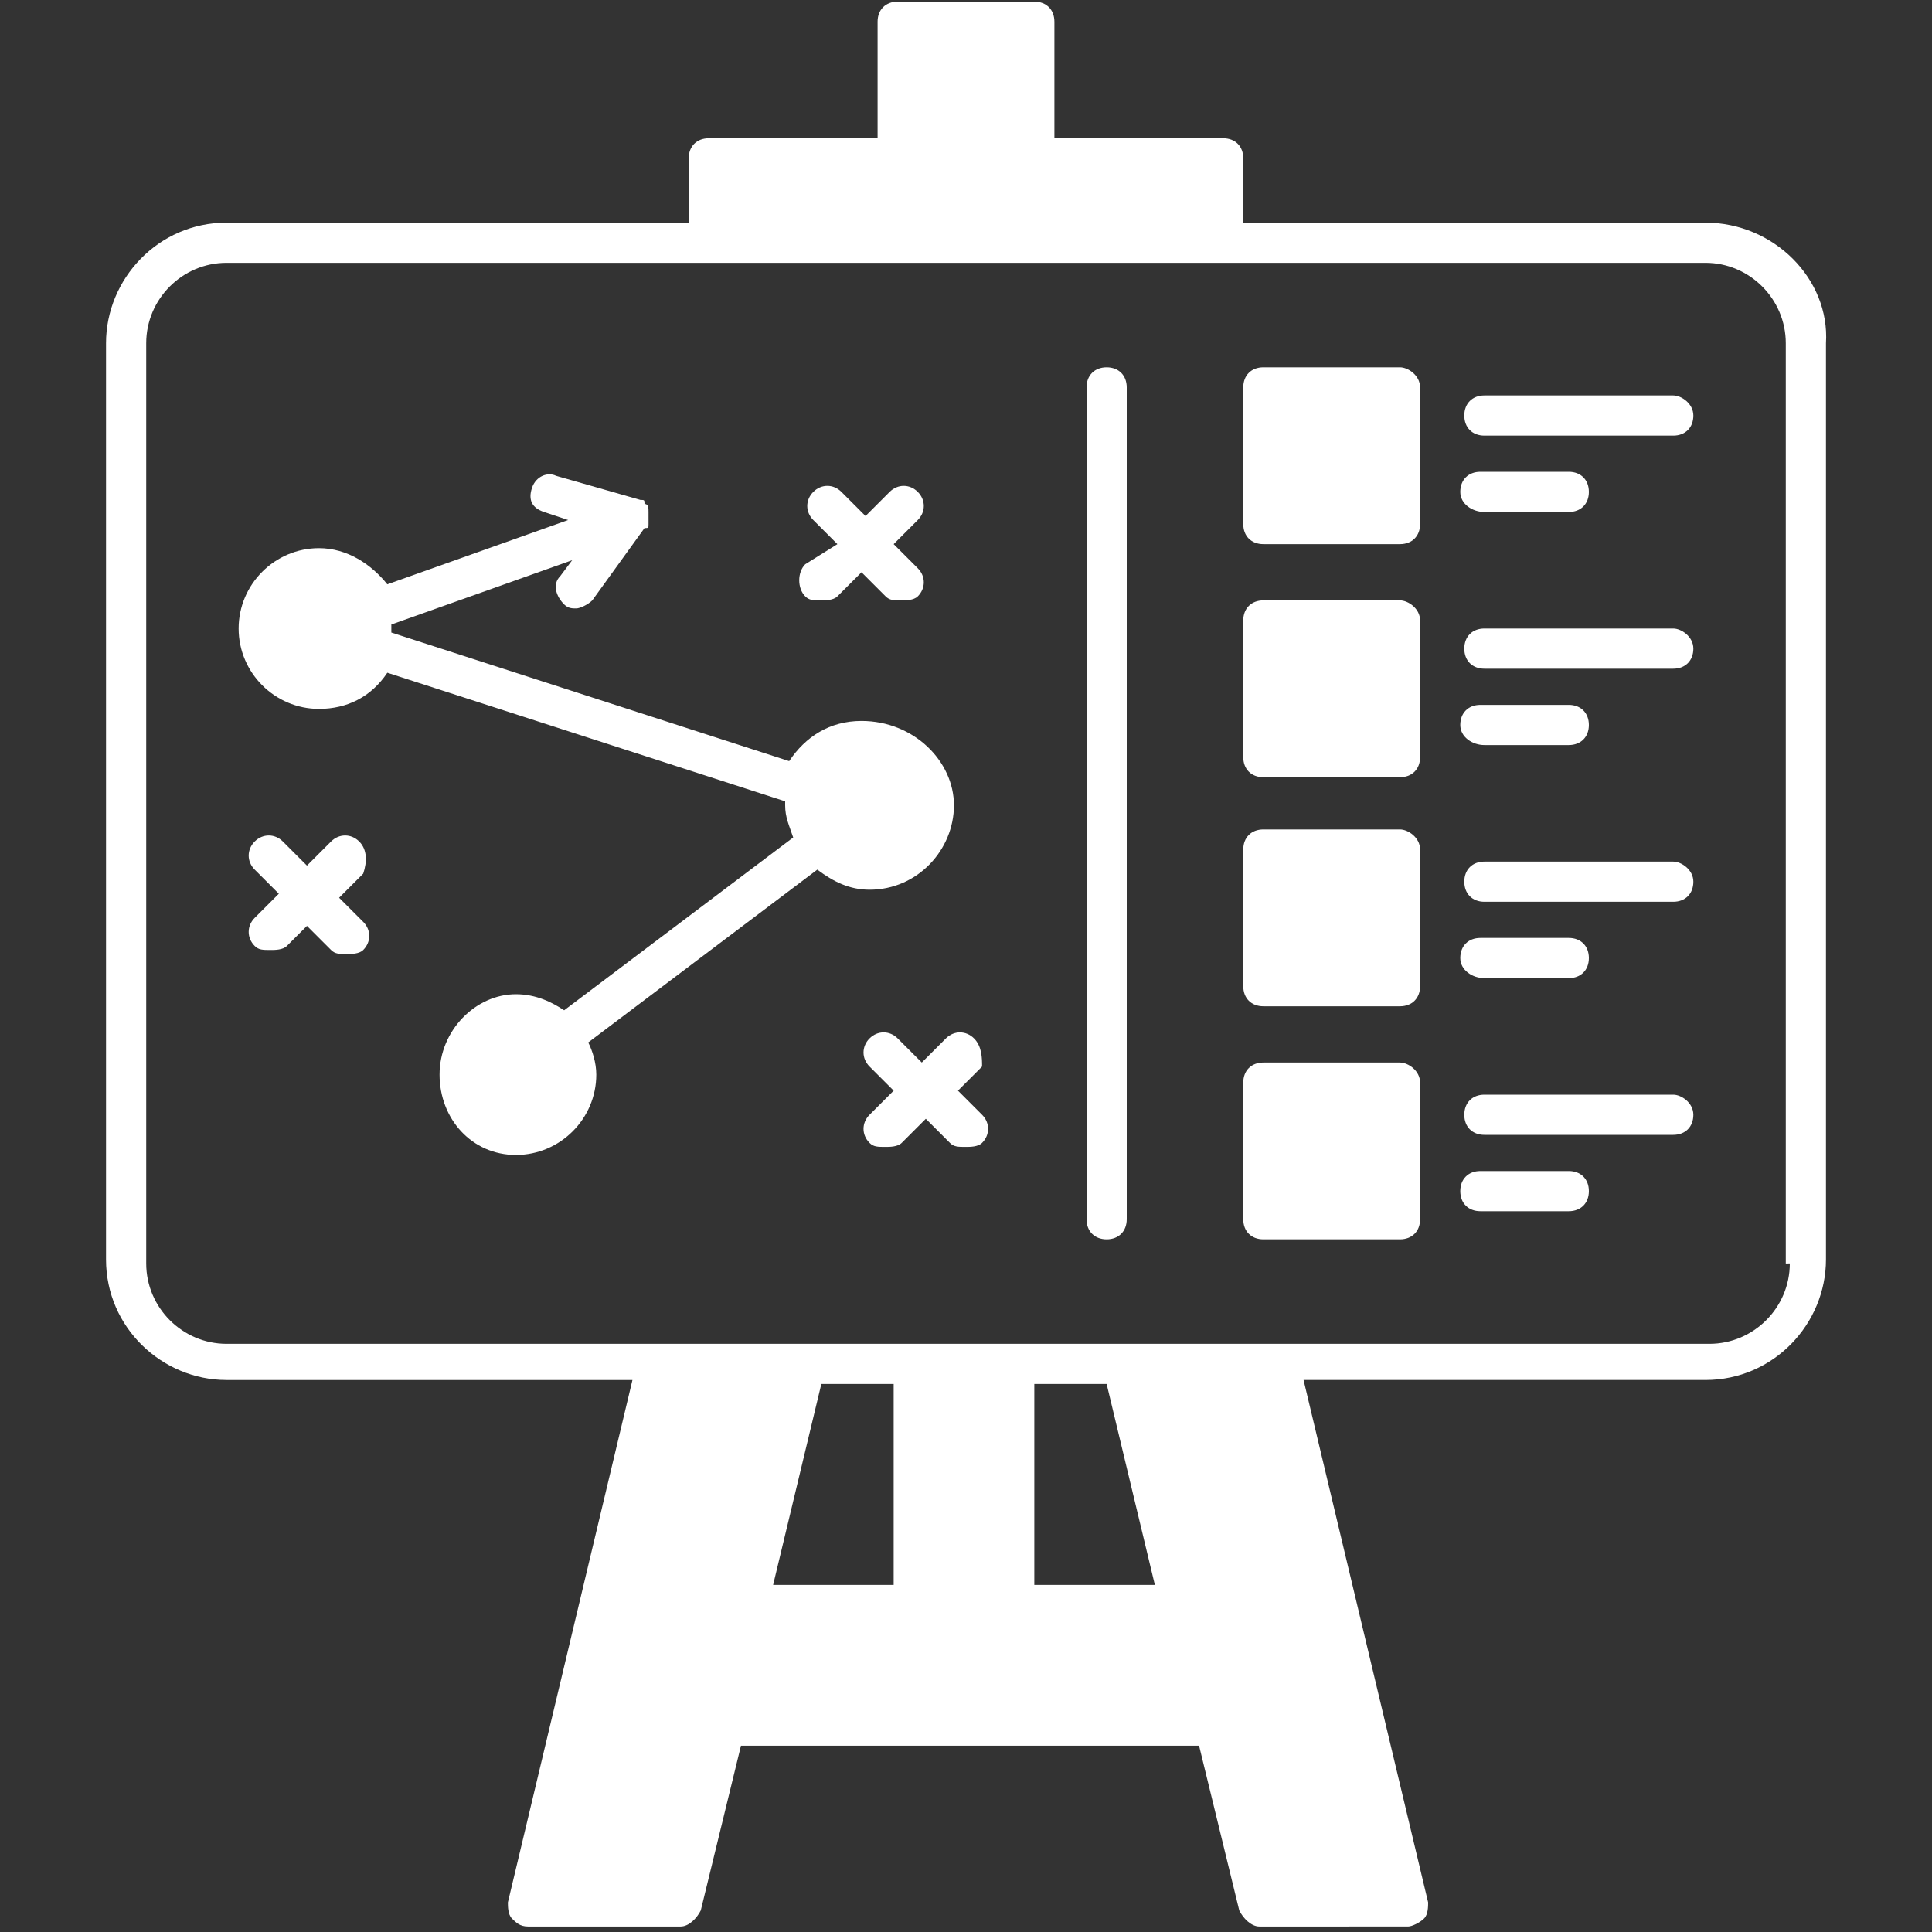 <svg xmlns="http://www.w3.org/2000/svg" version="1.1" xmlns:xlink="http://www.w3.org/1999/xlink" width="512" height="512" x="0" y="0" viewBox="0 0 50 50" style="enable-background:new 0 0 512 512" xml:space="preserve" class=""><rect x="0" y="0" width="50" height="50" fill="#333333" stroke="none"/><g transform="matrix(1.04,0,0,1.04,-1,-0.998)"><path d="M43.4 6.5H31.9V4.9c0-.3-.2-.5-.5-.5h-4.2V1.5c0-.3-.2-.5-.5-.5h-3.4c-.3 0-.5.2-.5.5v2.9h-4.2c-.3 0-.5.2-.5.5v1.6H6.6c-1.7 0-3 1.4-3 3v22.8c0 1.7 1.4 3 3 3h10.1l-3.1 13c0 .1 0 .3.1.4s.2.2.4.2h3.8c.2 0 .4-.2.5-.4l1-4.1h11.4l1 4.1c.1.2.3.4.5.4H36c.1 0 .3-.1.4-.2s.1-.3.1-.4l-3.1-13h10c1.7 0 3-1.4 3-3V9.5c.1-1.6-1.3-3-3-3M23.3 40.4h-3.1l1.2-5h1.8v5zm3.4 0v-5h1.8l1.2 5zm18.8-8c0 1.1-.9 2-2 2H6.6c-1.1 0-2-.9-2-2V9.5c0-1.1.9-2 2-2h36.8c1.1 0 2 .9 2 2v22.9z" fill="#ffffff" opacity="1" data-original="#000000"></path><path d="M9.9 21.9c-.2-.2-.5-.2-.7 0l-.6.6-.6-.6c-.2-.2-.5-.2-.7 0s-.2.5 0 .7l.6.6-.6.6c-.2.2-.2.5 0 .7.1.1.2.1.4.1.1 0 .3 0 .4-.1l.5-.5.6.6c.1.1.2.1.4.1.1 0 .3 0 .4-.1.2-.2.2-.5 0-.7l-.6-.6.6-.6c.1-.3.1-.6-.1-.8M25.2 26.8c-.2-.2-.5-.2-.7 0l-.6.6-.6-.6c-.2-.2-.5-.2-.7 0s-.2.5 0 .7l.6.6-.6.6c-.2.2-.2.5 0 .7.1.1.2.1.4.1.1 0 .3 0 .4-.1l.6-.6.6.6c.1.1.2.1.4.1.1 0 .3 0 .4-.1.2-.2.2-.5 0-.7l-.6-.6.6-.6c0-.2 0-.5-.2-.7M21 15.8c.1.1.2.1.4.1.1 0 .3 0 .4-.1l.6-.6.6.6c.1.1.2.1.4.1.1 0 .3 0 .4-.1.2-.2.2-.5 0-.7l-.6-.6.6-.6c.2-.2.2-.5 0-.7s-.5-.2-.7 0l-.6.6-.6-.6c-.2-.2-.5-.2-.7 0s-.2.5 0 .7l.6.6-.8.5c-.2.2-.2.6 0 .8" fill="#ffffff" opacity="1" data-original="#000000"></path><path d="M24.7 21c0 1.1-.9 2.1-2.1 2.1-.5 0-.9-.2-1.3-.5l-5.7 4.3c.1.2.2.5.2.8 0 1.1-.9 2-2 2s-1.9-.9-1.9-2 .9-2 1.9-2c.5 0 .9.2 1.2.4l5.7-4.3c-.1-.3-.2-.5-.2-.8v-.1l-9.9-3.2c-.4.6-1 .9-1.7.9-1.1 0-2-.9-2-2s.9-2 2-2c.7 0 1.3.4 1.7.9l4.5-1.6-.6-.2c-.3-.1-.4-.3-.3-.6s.4-.4.6-.3l2.1.6c.1 0 .1 0 .1.1.1 0 .1.1.1.2V14c0 .1 0 .1-.1.1l-1.3 1.8c-.1.1-.3.2-.4.2s-.2 0-.3-.1c-.2-.2-.3-.5-.1-.7l.3-.4-4.5 1.6v.2l9.9 3.2c.4-.6 1-1 1.8-1 1.3 0 2.3 1 2.3 2.1M36.3 10.6V14c0 .3-.2.5-.5.5h-3.4c-.3 0-.5-.2-.5-.5v-3.4c0-.3.2-.5.5-.5h3.4c.2 0 .5.2.5.5M42.6 10.8h-4.7c-.3 0-.5.2-.5.5s.2.5.5.5h4.7c.3 0 .5-.2.5-.5s-.3-.5-.5-.5M37.9 13.7H40c.3 0 .5-.2.5-.5s-.2-.5-.5-.5h-2.2c-.3 0-.5.2-.5.5s.3.5.6.5M36.3 16.4v3.4c0 .3-.2.5-.5.5h-3.4c-.3 0-.5-.2-.5-.5v-3.4c0-.3.2-.5.5-.5h3.4c.2 0 .5.2.5.5M42.6 16.6h-4.7c-.3 0-.5.2-.5.5s.2.5.5.5h4.7c.3 0 .5-.2.5-.5s-.3-.5-.5-.5M37.9 19.5H40c.3 0 .5-.2.5-.5s-.2-.5-.5-.5h-2.2c-.3 0-.5.2-.5.5s.3.5.6.5M36.3 22.1v3.4c0 .3-.2.5-.5.5h-3.4c-.3 0-.5-.2-.5-.5v-3.4c0-.3.2-.5.5-.5h3.4c.2 0 .5.2.5.5M42.6 22.4h-4.7c-.3 0-.5.2-.5.5s.2.5.5.5h4.7c.3 0 .5-.2.5-.5s-.3-.5-.5-.5M37.9 25.3H40c.3 0 .5-.2.5-.5s-.2-.5-.5-.5h-2.2c-.3 0-.5.2-.5.5s.3.5.6.5M36.3 27.9v3.4c0 .3-.2.5-.5.5h-3.4c-.3 0-.5-.2-.5-.5v-3.4c0-.3.2-.5.5-.5h3.4c.2 0 .5.2.5.5M42.6 28.2h-4.7c-.3 0-.5.2-.5.5s.2.5.5.5h4.7c.3 0 .5-.2.5-.5s-.3-.5-.5-.5M40 30.1h-2.2c-.3 0-.5.2-.5.5s.2.5.5.5H40c.3 0 .5-.2.5-.5s-.2-.5-.5-.5M28.5 10.1c-.3 0-.5.2-.5.5v20.7c0 .3.2.5.5.5s.5-.2.5-.5V10.6c0-.3-.2-.5-.5-.5" fill="#ffffff" opacity="1" data-original="#000000"></path></g></svg>